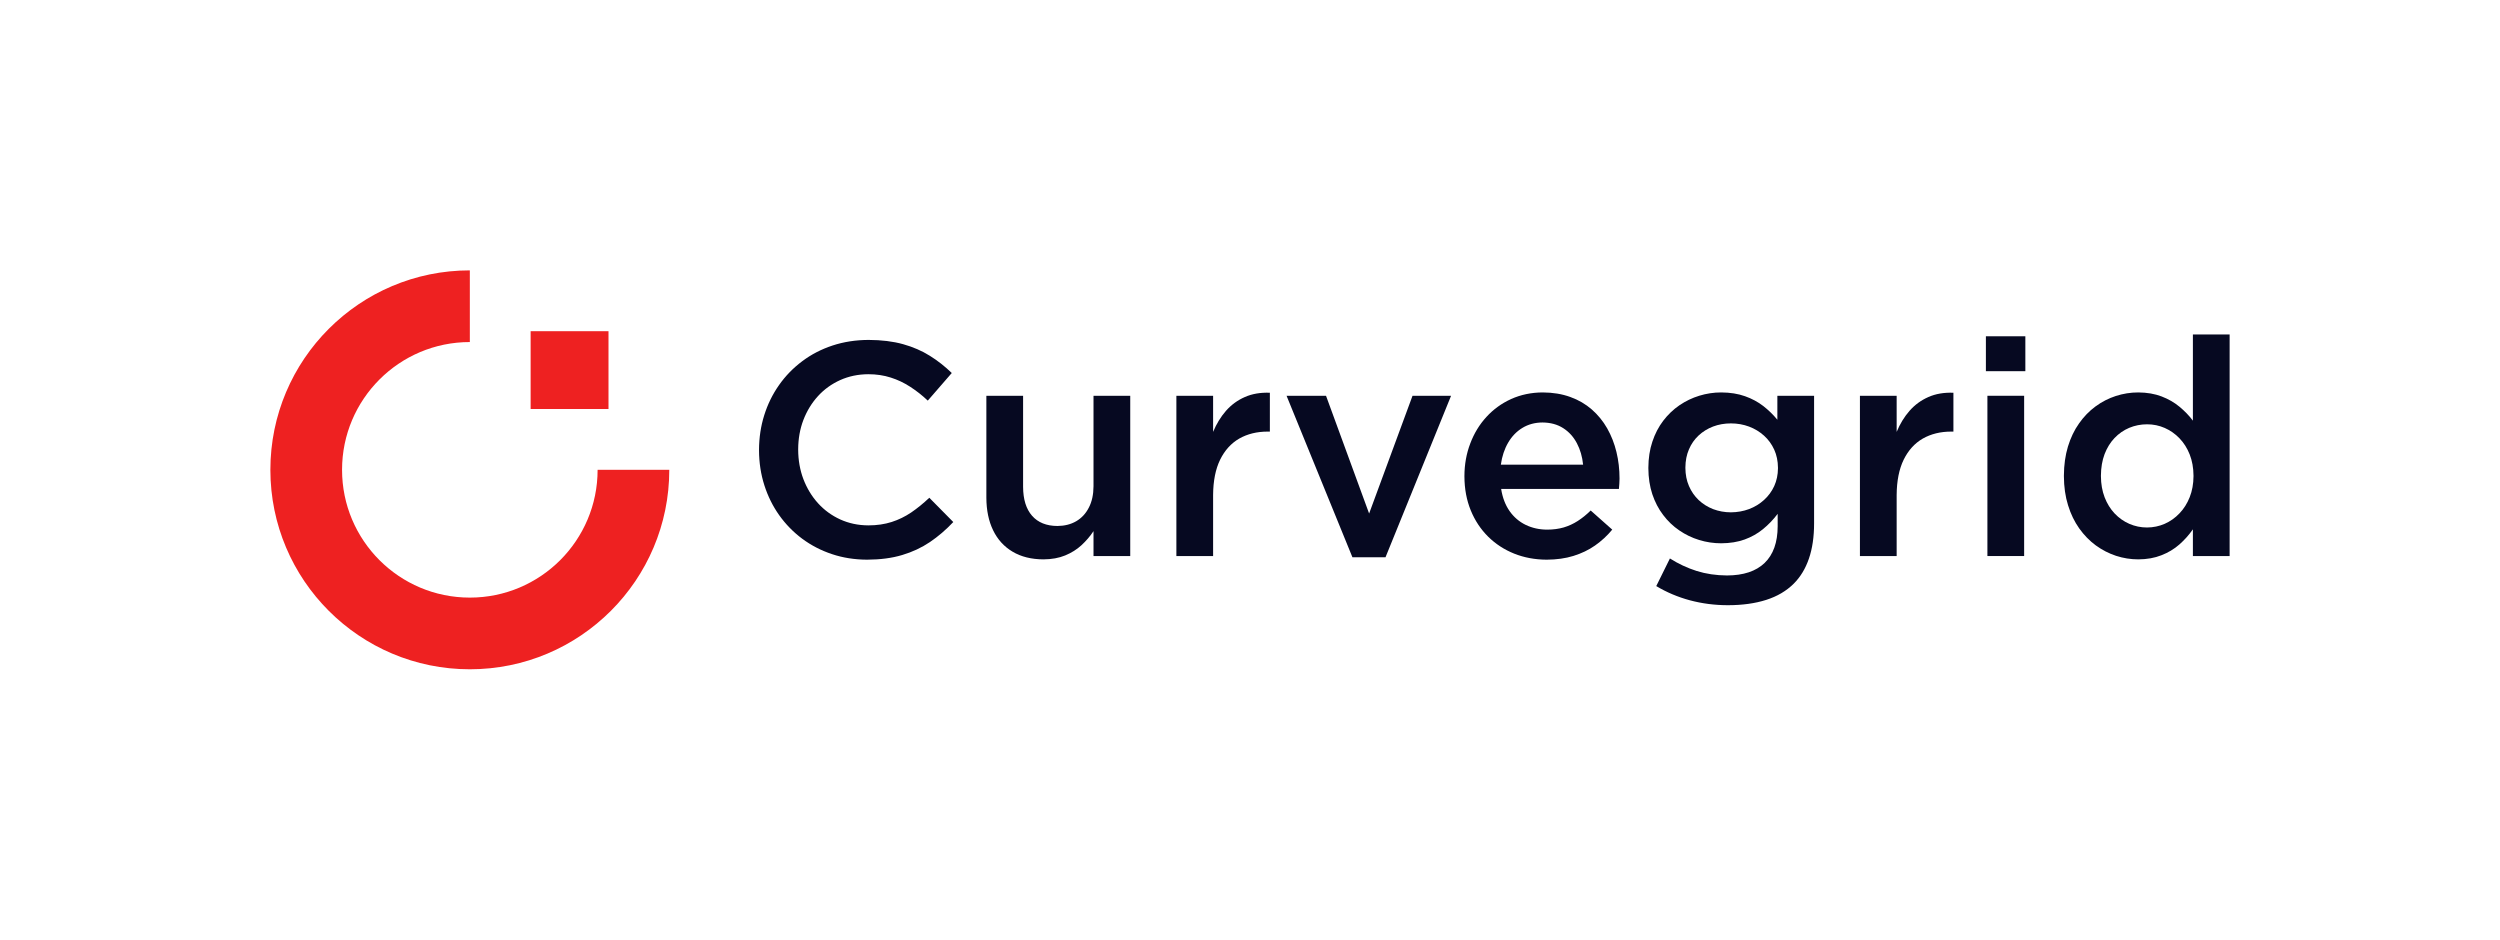 <svg width="5000" height="1880" viewBox="0 0 5000 1880" fill="none" xmlns="http://www.w3.org/2000/svg">
<path fill-rule="evenodd" clip-rule="evenodd" d="M939.665 540.742C719.394 540.742 540.752 719.384 540.752 939.66C540.752 1159.94 719.394 1338.57 939.665 1338.57C1159.94 1338.57 1338.58 1159.94 1338.58 939.66H1195.22C1195.22 1080.78 1080.79 1195.22 939.665 1195.22C798.559 1195.21 684.111 1080.78 684.111 939.66C684.111 798.549 798.554 684.101 939.665 684.101V540.742V540.742ZM1061.26 662.333H1216.99V818.064H1061.26V662.333V662.333Z" fill="#EE2121"/>
<path fill-rule="evenodd" clip-rule="evenodd" d="M1734.17 1119.35C1760.47 1119.25 1783.94 1116.22 1804.38 1110.04C1824.82 1103.97 1843.33 1095.27 1859.83 1084.14C1876.42 1072.91 1892 1059.55 1906.57 1044.07L1858.61 995.514C1846.57 1006.94 1834.53 1016.65 1822.39 1024.96C1810.25 1033.14 1797.2 1039.52 1783.34 1043.97C1769.48 1048.43 1753.89 1050.76 1736.59 1050.76C1716.16 1050.66 1697.43 1046.61 1680.34 1038.82C1663.34 1031.03 1648.47 1020.2 1635.93 1006.34C1623.48 992.58 1613.77 976.488 1606.79 958.28C1599.91 940.068 1596.47 920.543 1596.36 899.598V898.378C1596.47 877.438 1599.91 857.913 1606.79 839.901C1613.77 821.792 1623.48 805.91 1635.93 792.252C1648.47 778.486 1663.34 767.869 1680.34 760.176C1697.43 752.487 1716.16 748.545 1736.59 748.437C1752.68 748.437 1767.66 750.665 1781.52 755.122C1795.28 759.465 1808.23 765.636 1820.37 773.53C1832.61 781.424 1844.35 790.631 1855.58 801.248L1903.54 746.013C1890.08 732.957 1875.51 721.424 1859.73 711.61C1843.94 701.693 1826.04 693.907 1806.1 688.339C1786.07 682.771 1763.1 679.94 1737.2 679.842C1711.41 679.94 1687.32 683.687 1664.96 691.072C1642.7 698.462 1622.47 708.878 1604.46 722.438C1586.45 735.895 1570.96 751.777 1558.12 770.092C1545.27 788.3 1535.35 808.437 1528.48 830.396C1521.6 852.247 1518.15 875.318 1518.05 899.598V900.812C1518.15 925.298 1521.69 948.461 1528.68 970.415C1535.66 992.272 1545.58 1012.31 1558.43 1030.42C1571.38 1048.63 1586.75 1064.31 1604.56 1077.57C1622.47 1090.82 1642.3 1101.04 1664.15 1108.32C1686.01 1115.61 1709.27 1119.25 1734.17 1119.35L1734.17 1119.35Z" fill="#060921"/>
<path fill-rule="evenodd" clip-rule="evenodd" d="M2086.86 1118.74C2103.35 1118.64 2117.92 1116.01 2130.37 1110.86C2142.82 1105.7 2153.74 1098.92 2162.95 1090.42C2172.16 1081.92 2180.25 1072.51 2187.02 1062.29V1112.07H2260.48V791.538H2187.02V972.449C2186.93 989.139 2183.89 1003.3 2177.72 1015.14C2171.65 1027.08 2163.25 1036.09 2152.42 1042.46C2141.6 1048.73 2129.05 1051.87 2114.79 1051.97C2092.83 1051.87 2075.93 1044.99 2064.1 1031.53C2052.26 1017.97 2046.29 998.747 2046.19 973.659V791.537H1972.73V995.514C1972.84 1020.5 1977.29 1042.25 1986.29 1060.67C1995.2 1079.08 2008.15 1093.25 2025.14 1103.36C2042.14 1113.49 2062.69 1118.64 2086.86 1118.74V1118.74Z" fill="#060921"/>
<path fill-rule="evenodd" clip-rule="evenodd" d="M2352.76 1112.07H2426.21V990.054C2426.42 961.724 2431.07 938.149 2440.28 919.329C2449.49 900.617 2462.23 886.547 2478.52 877.14C2494.91 867.835 2513.84 863.183 2535.48 863.183L2539.73 863.178V785.47C2520.91 784.765 2504.22 787.595 2489.65 794.079C2475.08 800.45 2462.53 809.657 2452.01 821.596C2441.49 833.633 2432.9 847.703 2426.21 863.785V791.542H2352.76V1112.07V1112.07Z" fill="#060921"/>
<path fill-rule="evenodd" clip-rule="evenodd" d="M2704.84 1114.5H2771.02L2902.14 791.537H2825.05L2738.24 1027.08L2652.03 791.537H2573.12L2704.84 1114.5Z" fill="#060921"/>
<path fill-rule="evenodd" clip-rule="evenodd" d="M3093.37 1119.36C3113 1119.25 3130.8 1116.82 3146.79 1111.87C3162.77 1106.91 3177.24 1100.03 3190.09 1091.03C3202.94 1082.02 3214.37 1071.5 3224.49 1059.26L3181.39 1021.01C3173 1029.31 3164.29 1036.29 3155.48 1041.96C3146.69 1047.62 3137.27 1051.97 3127.35 1054.9C3117.34 1057.74 3106.41 1059.26 3094.57 1059.26C3078.7 1059.26 3064.32 1056.02 3051.37 1049.75C3038.43 1043.47 3027.7 1034.27 3019.21 1022.23C3010.7 1010.09 3005.04 995.317 3002.3 977.912H3237.84C3238.15 974.268 3238.46 970.733 3238.66 967.388C3238.96 963.945 3239.06 960.61 3239.06 957.27C3239.06 938.754 3237.04 920.948 3232.88 903.95C3228.74 886.854 3222.56 871.168 3214.37 856.697C3206.18 842.339 3195.86 829.689 3183.61 818.965C3171.28 808.235 3157.01 799.841 3140.61 793.969C3124.22 788.005 3105.91 784.969 3085.47 784.866C3062.51 784.969 3041.46 789.415 3022.34 798.02C3003.22 806.717 2986.73 818.661 2972.77 833.935C2958.8 849.209 2948.07 866.923 2940.49 887.055C2932.8 907.187 2928.95 928.745 2928.85 951.81L2928.85 953.019C2928.95 977.804 2933.2 1000.47 2941.5 1020.71C2949.79 1041.04 2961.43 1058.55 2976.3 1073.32C2991.18 1087.99 3008.58 1099.32 3028.51 1107.31C3048.34 1115.2 3069.99 1119.25 3093.37 1119.36L3093.37 1119.36ZM3001.7 929.342C3004.03 912.652 3008.88 897.985 3016.27 885.336C3023.66 872.686 3033.16 862.873 3044.8 855.786C3056.44 848.71 3069.79 845.066 3084.87 844.969C3101.06 845.066 3114.92 848.911 3126.44 856.296C3137.98 863.68 3147.09 873.798 3153.76 886.447C3160.45 899.092 3164.59 913.362 3166.21 929.341H3001.7L3001.7 929.342Z" fill="#060921"/>
<path fill-rule="evenodd" clip-rule="evenodd" d="M3455.78 1210.41C3484.71 1210.41 3510.21 1206.87 3532.37 1199.79C3554.53 1192.71 3572.84 1181.88 3587.5 1167.31C3600.86 1153.95 3610.98 1137.27 3617.86 1117.13C3624.74 1097.1 3628.18 1073.52 3628.18 1046.51V791.54H3554.73V839.503C3546.53 829.489 3537.12 820.277 3526.6 812.079C3515.98 803.881 3503.83 797.309 3490.07 792.456C3476.22 787.495 3460.32 784.969 3442.42 784.866C3427.44 784.861 3412.77 787.094 3398.62 791.448C3384.45 795.791 3371.2 802.162 3358.85 810.566C3346.61 818.96 3335.79 829.283 3326.47 841.526C3317.17 853.666 3309.98 867.628 3304.72 883.416C3299.46 899.092 3296.83 916.497 3296.73 935.419V936.623C3296.83 955.449 3299.46 972.75 3304.61 988.333C3309.88 1004.01 3317.06 1017.88 3326.37 1030.02C3335.58 1042.26 3346.3 1052.48 3358.65 1060.87C3370.89 1069.27 3384.14 1075.64 3398.4 1080C3412.58 1084.35 3427.24 1086.58 3442.42 1086.58C3459.92 1086.47 3475.6 1083.95 3489.26 1078.99C3502.92 1074.02 3515.17 1067.15 3525.89 1058.35C3536.72 1049.54 3546.53 1039.32 3555.33 1027.69L3555.34 1052.58C3555.24 1084.86 3546.53 1109.24 3529.23 1125.93C3511.93 1142.52 3486.84 1150.83 3453.95 1150.92C3432.21 1150.82 3411.96 1147.78 3393.25 1141.92C3374.53 1135.94 3356.72 1127.65 3339.83 1116.92L3312.51 1172.17C3333.26 1184.62 3355.71 1194.12 3379.79 1200.6C3403.98 1207.07 3429.27 1210.41 3455.77 1210.41L3455.78 1210.41ZM3461.85 1024.66C3449.2 1024.66 3437.36 1022.43 3426.33 1018.28C3415.41 1014.03 3405.69 1007.96 3397.4 1000.17C3389.1 992.275 3382.63 982.971 3377.97 972.143C3373.22 961.315 3370.89 949.278 3370.79 936.027V934.807C3370.89 921.555 3373.22 909.513 3377.87 898.794C3382.43 887.966 3388.9 878.759 3397.2 870.968C3405.49 863.279 3415.1 857.31 3426.13 853.059C3437.16 848.911 3449 846.791 3461.84 846.791C3474.7 846.791 3486.73 848.911 3498.07 853.167C3509.39 857.407 3519.31 863.48 3528.02 871.271C3536.72 879.058 3543.5 888.47 3548.45 899.293C3553.32 910.121 3555.83 922.163 3555.94 935.42V936.624C3555.84 949.577 3553.31 961.413 3548.45 972.143C3543.5 982.868 3536.72 992.172 3528.02 999.969C3519.32 1007.86 3509.39 1013.93 3498.07 1018.18C3486.73 1022.43 3474.69 1024.55 3461.85 1024.66L3461.85 1024.66Z" fill="#060921"/>
<path fill-rule="evenodd" clip-rule="evenodd" d="M3719.86 1112.07H3793.31V990.054C3793.52 961.724 3798.17 938.149 3807.38 919.329C3816.58 900.617 3829.33 886.547 3845.62 877.14C3862.01 867.835 3880.93 863.183 3902.58 863.183L3906.83 863.178V785.47C3888.01 784.765 3871.31 787.595 3856.74 794.079C3842.18 800.45 3829.63 809.657 3819.11 821.596C3808.58 833.633 3799.99 847.703 3793.31 863.785V791.542H3719.86V1112.07V1112.07Z" fill="#060921"/>
<path fill-rule="evenodd" clip-rule="evenodd" d="M3971.79 742.376H4050.7V672.562H3971.79V742.376ZM3974.82 1112.07H4048.28V791.544H3974.82V1112.07Z" fill="#060921"/>
<path fill-rule="evenodd" clip-rule="evenodd" d="M4276.52 1118.74C4293.93 1118.64 4309.3 1115.91 4322.76 1110.55C4336.32 1105.29 4348.26 1098.11 4358.57 1089.1C4368.9 1079.99 4378.01 1069.88 4385.79 1058.64V1112.07H4459.25V668.912H4385.79V841.321C4378.21 831.199 4369.2 821.992 4358.99 813.496C4348.66 804.891 4336.82 798.119 4323.16 792.854C4309.61 787.698 4294.12 784.965 4276.52 784.862C4261.14 784.857 4246.17 787.291 4231.7 791.943C4217.13 796.693 4203.68 803.579 4191.13 812.786C4178.58 821.992 4167.56 833.329 4158.15 846.787C4148.64 860.136 4141.25 875.616 4135.89 893.119C4130.63 910.528 4127.9 929.95 4127.8 951.194V952.414C4127.9 973.657 4130.63 993.079 4136.09 1010.48C4141.46 1027.99 4148.94 1043.37 4158.45 1056.82C4168.06 1070.28 4179.09 1081.62 4191.63 1090.82C4204.19 1099.93 4217.74 1106.9 4232.1 1111.66C4246.58 1116.32 4261.35 1118.74 4276.52 1118.74V1118.74ZM4294.12 1055C4281.59 1055 4269.74 1052.48 4258.72 1047.72C4247.58 1042.86 4237.88 1035.98 4229.27 1026.98C4220.78 1017.97 4214.1 1007.15 4209.24 994.603C4204.39 981.954 4201.95 967.894 4201.85 952.414V951.194C4201.96 935.215 4204.39 920.945 4209.14 908.295C4213.99 895.651 4220.67 884.823 4229.07 876.023C4237.57 867.12 4247.38 860.337 4258.41 855.685C4269.54 851.028 4281.48 848.609 4294.12 848.609C4306.58 848.604 4318.31 851.033 4329.44 855.891C4340.46 860.749 4350.38 867.624 4358.99 876.63C4367.68 885.631 4374.47 896.459 4379.42 909.005C4384.38 921.655 4386.9 935.617 4387 951.194L4387.01 952.414C4386.9 967.786 4384.38 981.753 4379.42 994.299C4374.47 1006.84 4367.68 1017.67 4358.99 1026.67C4350.38 1035.78 4340.46 1042.76 4329.44 1047.61C4318.31 1052.48 4306.57 1054.9 4294.12 1055V1055Z" fill="#060921"/>
</svg>
